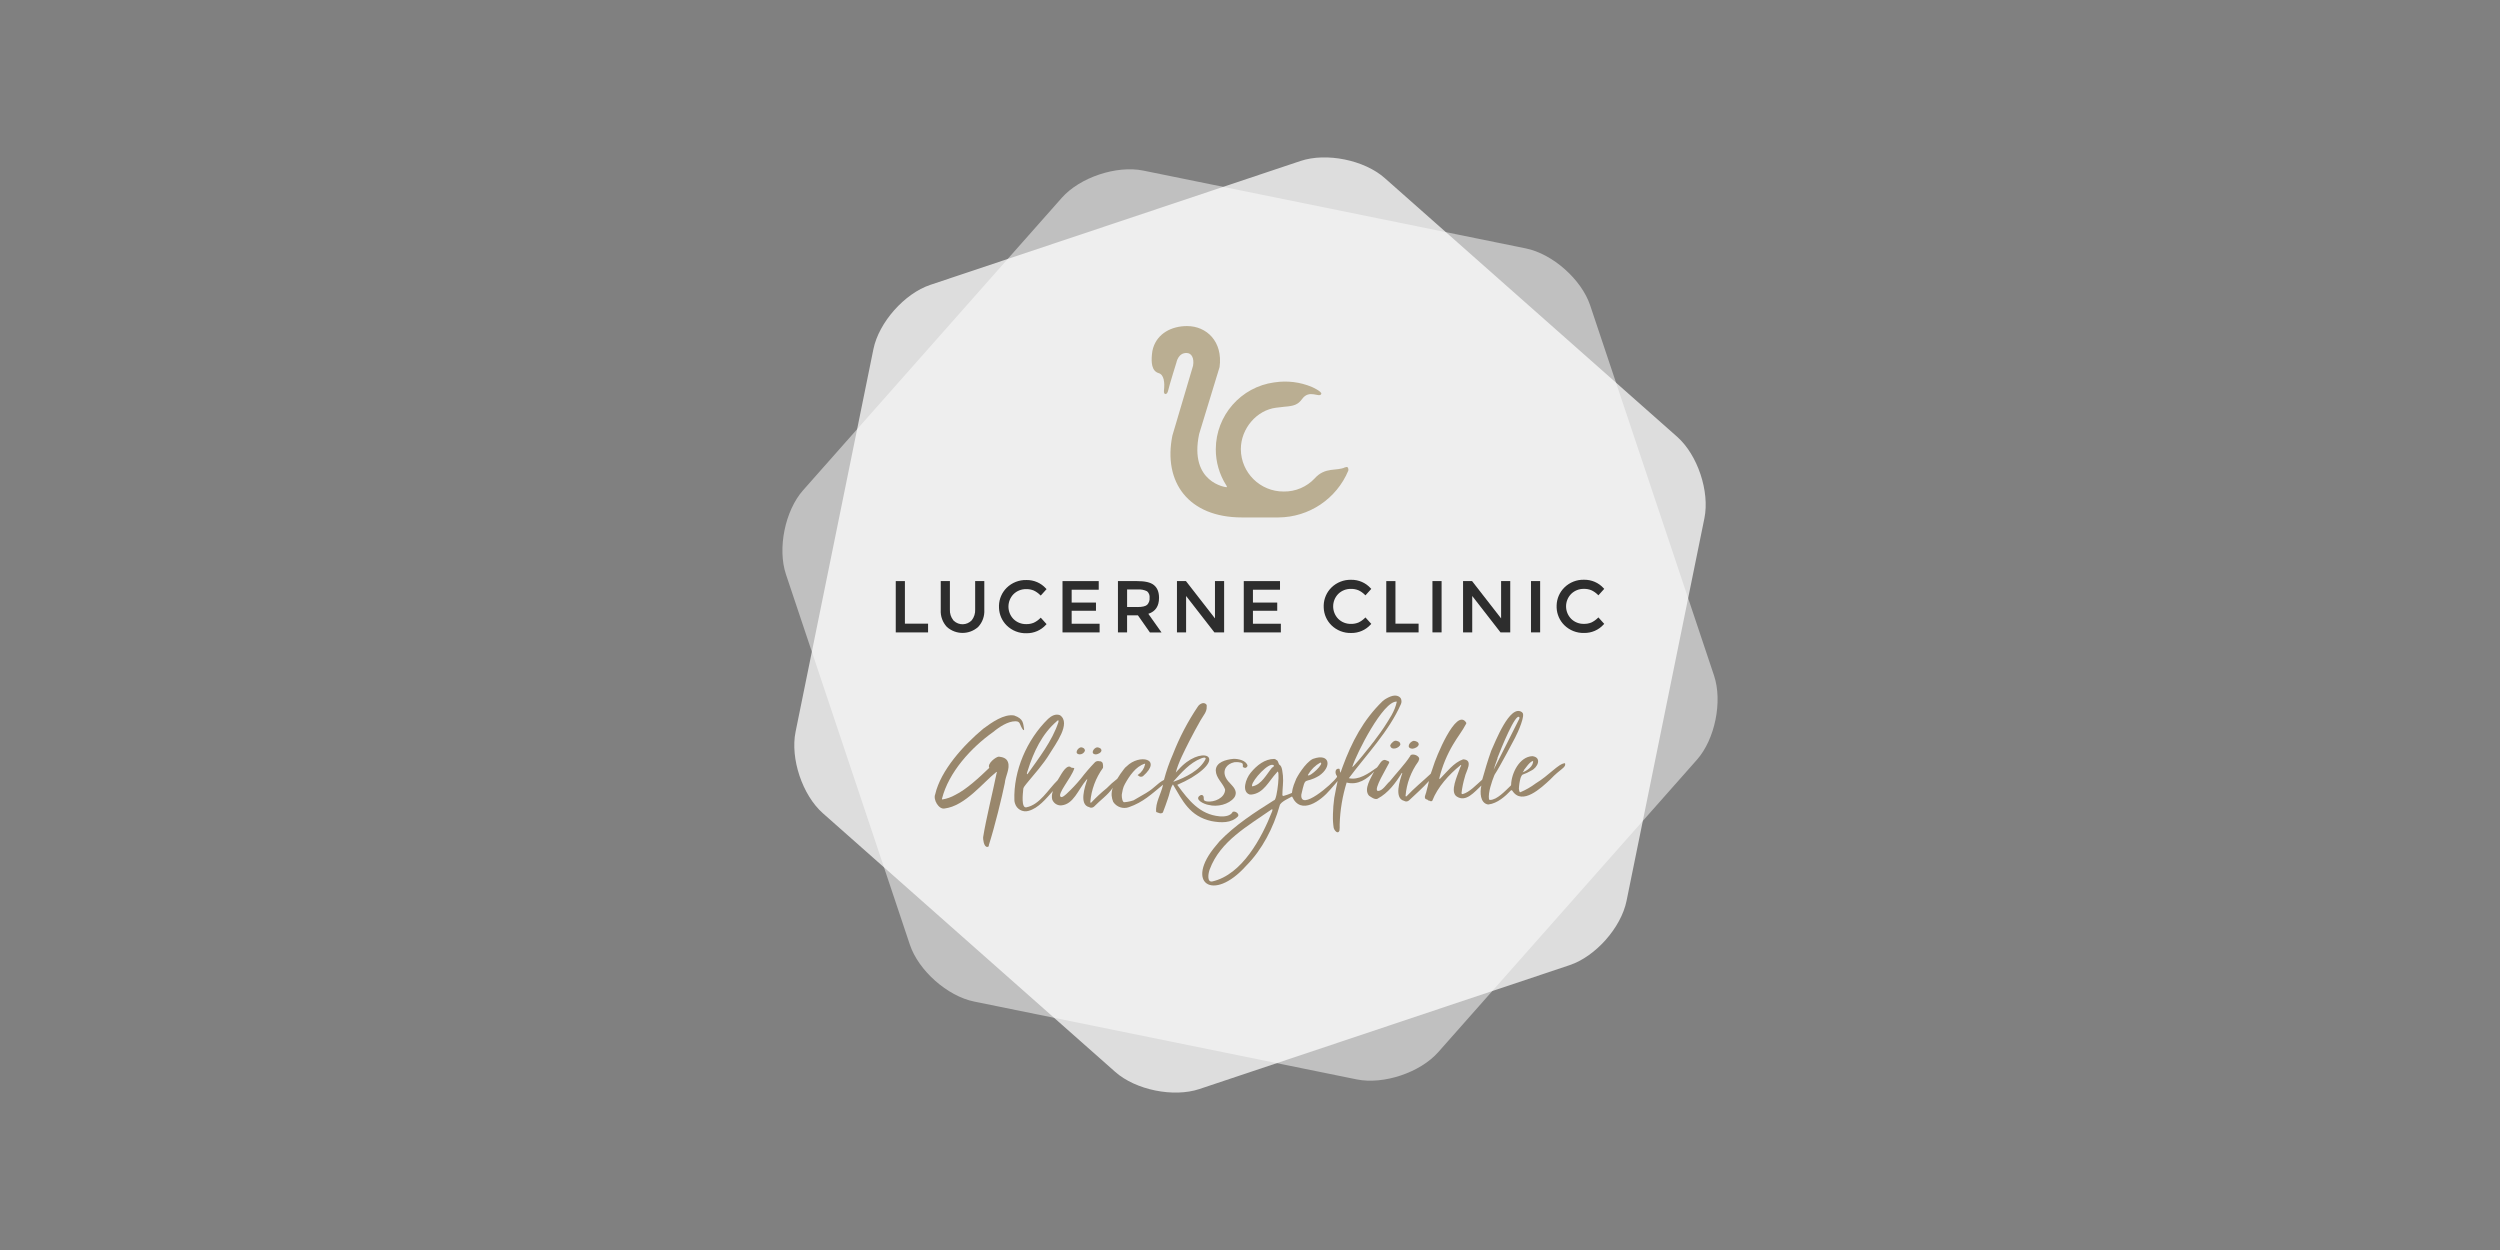 <?xml version="1.0" encoding="utf-8"?>
<!-- Generator: Adobe Illustrator 25.2.1, SVG Export Plug-In . SVG Version: 6.00 Build 0)  -->
<svg version="1.1" baseProfile="basic" id="Ebene_1"
	 xmlns="http://www.w3.org/2000/svg" xmlns:xlink="http://www.w3.org/1999/xlink" x="0px" y="0px" viewBox="0 0 540 270"
	 xml:space="preserve">
<rect x="0" y="0" width="540" height="270" fill="#808080" stroke="none"/>
<g>
	<g opacity="0.5">
		<path fill="#FFFFFF" d="M246.94,36.845c-5.771-1.177-13.691,1.474-17.594,5.884l-55.881,63.164
			c-3.903,4.411-5.566,12.595-3.698,18.177l26.761,79.975c1.868,5.588,8.098,11.121,13.891,12.293l82.642,16.817
			c5.771,1.171,13.691-1.474,17.594-5.884l55.881-63.164c3.903-4.411,5.566-12.595,3.698-18.182l-26.761-79.975
			c-1.868-5.582-8.098-11.116-13.891-12.293L246.94,36.845z"/>
	</g>
	<g opacity="0.73">
		<path fill="#FFFFFF" d="M171.845,158.06c-1.177,5.771,1.474,13.691,5.884,17.594l63.164,55.881
			c4.411,3.903,12.595,5.566,18.182,3.698l79.969-26.761c5.588-1.868,11.121-8.098,12.293-13.896l16.817-82.636
			c1.177-5.776-1.474-13.691-5.884-17.594l-63.164-55.881c-4.411-3.903-12.595-5.566-18.182-3.698l-79.975,26.761
			c-5.582,1.868-11.121,8.119-12.293,13.891L171.845,158.06z"/>
	</g>
	<path fill="#BAAE92" d="M290.582,100.921c-1.809,0.912-4.319-0.14-6.592,2.397c-1.732,1.855-4.168,2.891-6.705,2.85
		c-5.078,0.03-9.222-4.056-9.264-9.134c0-4.486,3.45-8.46,7.639-8.972c1.247-0.157,1.825-0.211,1.825-0.211
		c1.976-0.157,2.867-0.421,3.779-1.679c1.56-2.159,3.725-0.157,4.13-1.08c0.221-0.502-1.992-1.495-1.992-1.495
		c-2.554-1.079-5.358-1.427-8.098-1.004h-0.049c-7.218,0.982-12.61,7.13-12.643,14.414c-0.013,2.768,0.77,5.482,2.257,7.817
		c0.189,0.248,0.146,0.367,0.086,0.41s-8.173-0.945-5.938-11.499l4.411-14.447c0.745-5.555-2.834-8.859-7.018-8.859
		c-3.401,0-6.365,1.62-7.326,4.708c-0.138,0.448-0.225,0.909-0.259,1.377c-0.178,1.733-0.081,3.639,1.452,4.081l0,0
		c1.155,0.335,1.339,2.024,1.139,3.779c-0.113,0.977,0.68,0.983,0.891,0.038c0.275-1.247,1.803-6.117,1.803-6.117
		s0.389-2.159,2.262-2.046c0.966,0.032,1.62,1.042,1.328,2.753l-4.459,15.067c-2.046,10.068,3.466,17.697,15.014,17.697h7.904
		c6.601-0.042,12.537-4.025,15.078-10.117c0.059-0.184,0.043-1.047-0.637-0.707"/>
	<path fill="#2D2D2D" d="M336.233,131.229v0.043c0.059,1.426,0.657,2.777,1.674,3.779c1.134,1.112,2.672,1.714,4.259,1.668
		c1.599,0.029,3.132-0.634,4.206-1.819l0.14-0.146l-1.258-1.393l-0.162,0.151c-0.394,0.388-0.85,0.707-1.35,0.945
		c-0.514,0.209-1.065,0.311-1.62,0.297c-1.023,0.026-2.012-0.363-2.742-1.08c-1.479-1.496-1.479-3.903,0-5.399
		c0.733-0.713,1.721-1.102,2.742-1.08c0.555-0.014,1.106,0.087,1.62,0.297c0.5,0.234,0.956,0.552,1.35,0.939l0.162,0.157
		l1.258-1.393l-0.14-0.151c-1.075-1.183-2.607-1.845-4.206-1.819c-1.589-0.047-3.127,0.558-4.259,1.674
		c-1.032,1.016-1.632,2.391-1.674,3.838v0.032l0,0V131.229z"/>
	<path fill="#2D2D2D" d="M285.923,131.24v0.038c0.055,1.426,0.651,2.778,1.668,3.779c1.136,1.112,2.676,1.715,4.265,1.668
		c1.597,0.027,3.128-0.636,4.2-1.819l0.14-0.146l-1.258-1.393l-0.162,0.151c-0.393,0.389-0.849,0.709-1.35,0.945
		c-0.513,0.21-1.065,0.311-1.62,0.297c-1.022,0.022-2.01-0.367-2.742-1.08c-1.468-1.5-1.468-3.898,0-5.399
		c0.733-0.713,1.721-1.102,2.742-1.08c0.555-0.014,1.106,0.087,1.62,0.297c0.501,0.234,0.958,0.554,1.35,0.945l0.162,0.151
		l1.258-1.393l-0.14-0.146c-1.072-1.184-2.603-1.847-4.2-1.819c-1.589-0.046-3.129,0.556-4.265,1.668
		c-1.031,1.019-1.63,2.395-1.674,3.844v0.032l0,0L285.923,131.24z"/>
	<path fill="#2D2D2D" d="M215.785,131.288v0.038c0.055,1.426,0.651,2.778,1.668,3.779c1.135,1.114,2.675,1.719,4.265,1.674
		c1.596,0.025,3.127-0.637,4.2-1.819l0.14-0.151l-1.258-1.393l-0.162,0.157c-0.393,0.388-0.85,0.705-1.35,0.939
		c-0.513,0.21-1.065,0.311-1.62,0.297c-1.022,0.022-2.01-0.367-2.742-1.08c-1.468-1.5-1.468-3.898,0-5.399
		c0.733-0.713,1.721-1.102,2.742-1.08c0.555-0.014,1.106,0.087,1.62,0.297c0.499,0.238,0.955,0.557,1.35,0.945l0.162,0.151
		l1.258-1.393l-0.14-0.146c-1.072-1.184-2.603-1.847-4.2-1.819c-1.589-0.047-3.129,0.555-4.265,1.668
		c-1.033,1.017-1.633,2.395-1.674,3.844v0.032l0,0L215.785,131.288z"/>
	<polygon fill="#2D2D2D" points="193.483,136.601 200.463,136.601 200.463,134.711 195.459,134.711 195.459,125.517 
		193.483,125.517 	"/>
	<path fill="#2D2D2D" d="M203.2,125.512v6.208c-0.085,1.36,0.393,2.696,1.323,3.693c1.924,1.727,4.84,1.727,6.764,0
		c0.927-0.998,1.405-2.333,1.323-3.693v-6.208h-1.976v6.133c0.047,0.843-0.216,1.675-0.74,2.338
		c-1.038,1.099-2.771,1.148-3.869,0.109c-0.038-0.035-0.074-0.072-0.109-0.109c-0.523-0.663-0.786-1.494-0.74-2.338v-6.133H203.2z"
		/>
	<polygon fill="#2D2D2D" points="229.502,136.601 237.514,136.601 237.514,134.727 231.478,134.727 231.478,131.925 
		236.731,131.925 236.731,130.155 231.478,130.155 231.478,127.38 237.325,127.38 237.325,125.517 229.502,125.517 	"/>
	<path fill="#2D2D2D" d="M245.693,131.11h-2.24v-3.779h2.289c0.7-0.062,1.403,0.073,2.03,0.389c0.404,0.354,0.607,0.886,0.54,1.42
		c0.049,0.558-0.148,1.111-0.54,1.512c-0.367,0.313-1.08,0.47-2.095,0.47 M248.376,136.606h2.51l-2.861-4.038h0.059
		c1.506-0.502,2.267-1.657,2.267-3.434c0-1.258-0.372-2.159-1.107-2.759c-0.734-0.599-1.949-0.858-3.628-0.858h-4.141v11.078h1.976
		v-3.682h2.338l0,0L248.376,136.606z"/>
	<polygon fill="#2D2D2D" points="262.31,136.601 264.41,136.601 264.41,125.517 262.434,125.517 262.434,133.572 262.348,133.464 
		256.166,125.517 254.223,125.517 254.223,136.601 256.198,136.601 256.198,128.73 256.279,128.837 	"/>
	<polygon fill="#2D2D2D" points="268.653,136.601 276.665,136.601 276.665,134.727 270.634,134.727 270.634,131.925 
		275.882,131.925 275.882,130.155 270.634,130.155 270.634,127.38 276.481,127.38 276.481,125.517 268.653,125.517 	"/>
	<polygon fill="#2D2D2D" points="299.436,136.601 306.416,136.601 306.416,134.711 301.417,134.711 301.417,125.517 
		299.436,125.517 	"/>
	<rect x="309.407" y="125.512" fill="#2D2D2D" width="1.976" height="11.083"/>
	<polygon fill="#2D2D2D" points="324.113,136.601 326.213,136.601 326.213,125.517 324.237,125.517 324.237,133.572 
		324.151,133.464 317.969,125.517 316.02,125.517 316.02,136.601 318.002,136.601 318.002,128.73 318.083,128.837 	"/>
	<rect x="330.694" y="125.512" fill="#2D2D2D" width="1.976" height="11.083"/>
	<path fill="#99876C" d="M236.737,162.951c0.437-0.049,1.08-0.34,1.177-0.81c0-0.486-0.448-0.675-0.934-0.723
		C236.191,161.542,235.419,162.919,236.737,162.951z"/>
	<path fill="#99876C" d="M233.265,162.946c0.48-0.018,0.904-0.319,1.08-0.767c0-0.486-0.362-0.718-0.853-0.767
		C232.725,161.542,231.937,162.908,233.265,162.946z"/>
	<path fill="#99876C" d="M260.01,172.577c0.015-0.181-0.001-0.364-0.049-0.54c-0.054-0.171-0.2-0.297-0.378-0.324
		c-0.104-0.002-0.208,0.02-0.302,0.065c-1.485,0.864,0.799,1.943,1.771,2.084c1.906,0.507,4.384-0.119,5.517-1.555
		c0.27-0.344,0.395-0.78,0.346-1.215c-0.173-1.247-1.62-1.965-2.159-3.164c-0.74-1.555,0.162-2.931,1.862-3.288
		c0.179-0.025,0.359-0.034,0.54-0.027c0.389,0.027,1.333,0.059,1.29,0.54c0.038,0.124,0,0.302,0,0.475
		c0.105,0.124,0.254,0.203,0.416,0.221c0.281,0.092,0.632-0.275,0.599-0.497c-0.313-1.118-2.046-1.485-3.077-1.436
		c-1.517,0.146-3.779,0.691-3.779,2.521l0,0c0.054,1.62,1.468,2.662,1.987,4.006c0.022,0.057,0.033,0.117,0.032,0.178
		c-0.092,1.717-2.278,2.699-3.919,2.494C260.188,172.998,260.037,172.928,260.01,172.577z"/>
	<path fill="#99876C" d="M217.717,164.609c-0.297-0.848-1.134-1.08-1.976-1.177c-0.626,0.032-2.564,1.512-2.051,2.419
		c-2.073,1.997-4.897,4.643-7.369,5.857c-0.848,0.479-1.772,0.808-2.732,0.972c-0.124,0-0.167-0.032-0.124-0.135
		c1.42-5.723,6.338-11.094,11.046-14.42c1.425-1.182,3.239-2.332,4.81-2.332c1.193,0,0.826,0.772,1.69,1.884v0.038
		c0.098,0.012,0.187-0.058,0.198-0.155c0.001-0.006,0.001-0.012,0.001-0.018c-0.248-1.36-0.086-2.267-2.159-3.002
		c-2.203-0.362-4.805,1.49-6.646,2.845c-4.286,3.552-9.226,9.043-10.398,14.177c-0.497,1.128,0.761,3.331,2.019,3.072
		c4.438-0.54,8.292-5.604,11.202-7.898h0.081c0.011,0.025,0.026,0.049,0.043,0.07h-0.043l0,0l0,0
		c-0.923,4.529-2.327,10.122-2.953,14.036c-0.043,0.308,0.13,2.089,0.869,2.089c0.17,0.032,0.334-0.08,0.366-0.25
		c0.008-0.044,0.007-0.09-0.004-0.133c1.29-4.017,2.845-10.43,3.455-13.416C217.161,167.626,218.225,166.039,217.717,164.609z"/>
	<path fill="#99876C" d="M301.66,160.02c-0.48-0.194-1.177,0.491-1.382,0.977c0.157,1.22,1.987,0.632,2.203-0.205
		C302.464,160.338,302.162,160.128,301.66,160.02z"/>
	<path fill="#99876C" d="M305.104,161.72c0.497-0.049,1.225-0.373,1.344-0.902c0-0.54-0.54-0.745-1.08-0.804
		C304.484,160.155,303.577,161.639,305.104,161.72z"/>
	<path fill="#99876C" d="M279.11,172.086c1.857,4.076,6.187,0.891,8.195-1.495c0.513-0.54,1.62-1.884,1.62-1.884
		s-0.61,2.877-0.723,3.633c-0.163,1.161-0.258,2.331-0.286,3.504v0.243c-0.035,0.925,0.021,1.85,0.167,2.764l0,0
		c0.043,0.286,0.81,1.517,1.236,0.588c0.058-0.444,0.074-0.892,0.049-1.339c0.089-3.077,0.595-6.129,1.506-9.07l0,0
		c2.408,0.621,4.454-0.75,5.938-2.392l0,0c-0.68,1.398-2.316,3.822-1.123,5.21c0.015,0.019,0.034,0.035,0.054,0.049
		c0.491,0.313,1.112,0.815,1.733,0.659c0.025-0.008,0.048-0.018,0.07-0.032c2.321-1.247,3.876-3.353,5.215-5.517
		c-0.043-0.038,0.043-0.038,0.081-0.038s0.081,0.076,0.043,0.076c-0.54,1.517-1.798,5.399,0.394,5.938
		c0.341,0.216,0.785,0.174,1.08-0.103c1.458-1.382,2.975-2.699,4.292-4.184c-0.162,0.718-0.335,1.506-0.54,2.219
		c-0.086,0.632-0.848,1.62,0.211,1.814c0.135,0.13,0.216,0.232,0.41,0.205c0.146,0.135,0.54,0.227,0.653,0
		c1.134-2.91,3.574-5.631,6.052-7.623c0-0.038,0.043-0.038,0.086-0.07c0.319-0.086-0.259,0.68-0.243,0.869
		c-0.453,1.377-2.186,4.929-0.626,5.938c2.008,1.323,3.844-1.015,5.323-2.375l0,0c-0.351,1.479-0.259,3.779,1.393,4.087
		c0.05,0.005,0.101,0.005,0.151,0c1.889-0.216,3.639-1.771,4.805-3.007c0.082-0.083,0.215-0.084,0.298-0.002
		c0.012,0.012,0.023,0.025,0.032,0.04c2.116,3.32,6.3-0.659,8.2-2.424c2.23-2.386,3.477-2.532,3.18-3.514
		c-1.382,0.049-3.433,2.629-6.338,4.373c-1.023,0.766-2.136,1.405-3.315,1.9c-0.281-0.049-0.243-0.54-0.302-0.756
		c0.03-0.8,0.155-1.594,0.372-2.365c0.086-0.221,0.254-0.599,0.426-0.686c0.641-0.217,1.257-0.503,1.836-0.853
		c1.458-0.664,2.392-2.856,0.281-3.137c-2.802,0.108-4.546,3.72-4.6,6.214c0.002,0.051-0.018,0.1-0.054,0.135
		c-1.22,1.161-2.996,3.12-4.519,3.11c-0.103-0.001-0.189-0.077-0.205-0.178c-0.216-1.409,0.615-3.811,1.15-5.134l0.081-0.173
		c1.123-1.674,4.4-7.936,4.4-7.936c0.686-1.29,2.278-4.94,1.566-5.447c-0.038,0-0.054-0.07-0.097-0.103
		c-2.597-1.803-5.798,6.586-6.619,8.352l0,0c-0.788,2.197-1.35,4.179-1.922,6.176c-0.01,0.04-0.033,0.076-0.065,0.103
		c-1.231,1.08-2.732,2.699-4.162,3.072c-0.116,0.027-0.232-0.046-0.259-0.162c-0.004-0.018-0.006-0.036-0.005-0.054
		c0.135-1.172,0.373-2.33,0.713-3.46c0.205-1.182,1.992-3.682-0.351-3.833c-2.046,0.713-3.498,2.699-5.004,4.211
		c-0.227,0.14-0.14-0.103-0.124-0.248c0.633-2.544,1.639-4.979,2.985-7.229c0.88-1.506,2.008-2.915,2.791-4.432
		c0.035-0.07,0.035-0.152,0-0.221c-2.159-3.444-6.656,7.817-7.121,9.48c-0.14,0.54-0.394,1.08-0.54,1.56l0,0
		c-1.684,1.593-3.552,3.083-5.188,4.832c-0.097,0.124-0.27,0.049-0.248-0.07c0.224-2.668,1.175-5.224,2.748-7.391
		c0.038-0.243,0.54-0.691-0.211-1.22c-0.588-0.426-1.485-0.373-1.517,0c-1.231,1.9-2.991,3.698-4.432,5.501
		c-0.696,0.54-1.528,2.095-2.559,2.057c-1.139-0.13,2.122-5.334,2.408-6.036c0.052-0.083,0.052-0.187,0-0.27
		c-0.108-0.095-0.235-0.167-0.372-0.211c-0.119-0.038-0.189-0.07-0.324-0.124c-0.896-0.356-1.393,1.02-1.917,1.582l0.173-0.119
		c-2.111,1.512-4.157,2.904-6.246,2.424l0,0c3.844-5.134,8.638-10.085,11.251-16.001c0.175-0.402,0.161-0.862-0.038-1.252
		c-0.102-0.146-0.232-0.269-0.383-0.362c-0.594-0.346-1.404-0.367-2.813,0.453c-0.264,0.154-0.512,0.335-0.74,0.54
		c-4.162,4.044-6.635,8.757-8.638,14.204c-0.124,0.356-0.232,0.664-0.448,1.258c-0.104-0.249-0.166-0.514-0.184-0.783l-0.049-0.086
		c-0.939-0.189-1.037,0.929-0.54,1.56c0.053,0.072,0.053,0.171,0,0.243c-1.031,1.544-8.001,7.482-7.682,3.779
		c0.999-4.384,0.54-2.105,3.828-4.071c2.796-1.89,2.413-4.961-1.252-3.671c-0.012-0.004-0.026-0.004-0.038,0
		c-1.782,0.864-3.574,4.146-3.639,4.319c-0.205,0.464-0.54,1.35-0.54,1.366c-0.193,0.545-0.323,1.11-0.389,1.684
		c0.003,0.018,0.003,0.036,0,0.054c0.003-0.016,0.003-0.033,0-0.049c-0.574,0.255-1.166,0.468-1.771,0.637
		c-0.112,0.042-0.236-0.015-0.278-0.127c-0.009-0.023-0.013-0.048-0.014-0.073c0-1.36,0.259-2.753,0.119-4.157
		c-0.097-0.605-0.124-1.917-0.659-2.3c-0.367-0.146-0.281-0.939-0.729-1.08c-0.128-0.134-0.297-0.22-0.48-0.243
		c-2.03,0-3.747,1.35-5.091,2.98c-1.08,1.285-2.019,4.135-0.205,4.713c0.137,0.008,0.274,0.008,0.41,0
		c2.635-0.313,3.693-2.91,5.399-4.724c0.907-1.62,0.113,6.041-0.54,5.938c-4.162,2.618-8.389,5.334-11.834,8.918
		c-0.011,0.013-0.02,0.028-0.027,0.043c-0.076,0.146-0.329,0.351-0.68,0.821c-6.905,8.098-0.642,12.374,6.478,4.405l0,0
		c3.471-3.482,5.911-8.238,7.25-12.989c0.097-0.853,2.365-1.765,2.672-1.997l0,0 M329.166,166.331
		c0.464-0.54,1.198-1.771,1.976-1.97c0.108,1.08-1.231,2.111-2.289,2.467c0.032,0.049,0.302-0.416,0.346-0.448L329.166,166.331z
		 M323.438,163.745c0.696-1.825,3.968-9.971,4.751-8.805c0.103,0.151-0.151,0.572-0.151,0.572s-5.399,10.77-5.426,10.77
		s0.767-2.284,0.858-2.489L323.438,163.745z M292.126,165.553c0.88-2.786,6.651-14.252,9.588-14.004
		c-0.448,2.159-1.62,3.736-2.775,5.566c0,0-0.475,0.713-0.745,1.08c0,0-0.767,1.042-0.821,1.112l-0.189,0.254
		c-0.274,0.41-0.575,0.802-0.902,1.171l0,0c-0.015,0.06-0.057,0.11-0.113,0.135h0.032c-1.371,1.733-2.462,3.083-3.666,4.416l0,0
		c-0.125,0.15-0.266,0.286-0.421,0.405L292.126,165.553z M282.581,167.259c0.63-1.062,1.53-1.939,2.608-2.543
		c1.004,0.065-2.219,3.174-2.699,2.742L282.581,167.259z M274.818,165.737c-1.258,1.506-2.311,3.741-4.292,4.114
		c-0.13,0-0.097-0.157-0.086-0.221c0.065-1.123,3.703-5.166,4.686-4.319c0.173,0.189-0.135,0.329-0.27,0.475L274.818,165.737z
		 M274.797,175.217c-2.251,5.749-6.478,13.712-12.957,15.181c-1.198,0.211-0.848-1.819-0.54-2.613
		c2.267-6.122,8.238-9.356,13.367-12.957C274.98,174.753,274.84,175.001,274.797,175.217z"/>
	<path fill="#99876C" d="M266.272,175.352c-0.432,0.902-1.803,1.08-2.861,0.972c-4.286-0.394-6.716-3.536-8.978-6.608
		c-0.157-0.184-0.184-0.2,0.043-0.275c0.976-0.423,1.928-0.9,2.85-1.431c7.99-4.859,1.89-7.088-2.796-1.744
		c-0.097,0.059-0.151,0.173-0.232,0.243l-0.329,0.367c0.578-2.257,1.917-4.778,2.953-6.845c0.761-1.522,1.571-2.942,2.392-4.427
		c0.61-1.08,1.398-1.846,1.328-2.937c0.052-0.169,0.026-0.353-0.07-0.502c-0.192-0.217-0.479-0.326-0.767-0.292
		c-0.468,0.102-0.871,0.396-1.112,0.81c-2.157,3.211-3.951,6.651-5.35,10.257c-0.789,1.784-1.431,3.629-1.922,5.517l0,0
		c-1.62,0.875-1.798,1.582-3.849,2.829l-2.732,1.587c-0.664,0.254-2.122,0.497-2.159,0.362c-0.416-0.389-0.421-1.668-0.335-1.825
		c0.039-0.304,0.099-0.605,0.178-0.902c0.098-0.391,0.245-0.768,0.437-1.123c0.961-1.744,2.359-3.844,4.319-4.427
		c0.081,0,0.076,0.086,0.043,0.2c-0.206,0.875-0.727,1.643-1.463,2.159c-0.046,0.01-0.088,0.034-0.119,0.07
		c0,0.189,0.346,0.173,0.329,0.297c0.256,0.143,0.571,0.13,0.815-0.032c4.319-3.779-0.788-4.859-3.525-2.127
		c-0.237,0.175-0.444,0.388-0.61,0.632c-0.52,0.657-0.996,1.348-1.425,2.068c-0.81,0.618-1.572,1.296-2.278,2.03
		c-1.169,0.943-2.271,1.966-3.299,3.061c-0.092,0.13-0.27,0.054-0.243-0.07c0.223-2.666,1.172-5.22,2.742-7.385
		c0.038-0.248,0.038-1.08-0.211-1.22c-0.144-0.16-0.358-0.239-0.572-0.211c-0.328-0.098-0.682-0.02-0.939,0.205
		c-1.097,1.137-2.128,2.336-3.088,3.59c-0.955,1.159-1.986,2.252-3.088,3.272c-0.4,0.356-0.923,0.804-1.204,0.642
		c-0.939-0.54,2.235-4.065,2.888-6.117c0.043-0.065-0.038-0.14-0.119-0.14c-0.167,0-0.68-0.065-0.696-0.243
		c-1.08-0.475-2.224,2.105-2.769,2.888c-2.046,1.997-3.844,5.296-6.754,5.857c-1.134,0.216-0.767-2.888-0.675-3.876
		c0-0.464,0.426-0.842,0.686-1.22c1.728-2.095,3.671-4.238,5.058-6.538c1.171-1.954,4.691-6.543,2.192-8.265
		c-0.945-0.378-1.884,0.162-2.57,0.799c-4.578,4.475-7.504,11.213-7.277,17.594c0.01,0.225,0.053,0.447,0.13,0.659
		c0.356,1.248,1.655,1.973,2.904,1.62c2.159-0.578,3.779-2.624,5.269-4.27c0.002,0.022,0.002,0.043,0,0.065
		c0.157-0.162,0.157-0.162,0,0c-0.209,0.538-0.26,1.124-0.146,1.69c0.275,0.822,1.061,1.363,1.927,1.328
		c2.699-0.211,3.617-3.315,5.534-5.604c-0.038,0.043,0.038-0.038,0.081-0.038c0.043,0,0.081,0.07,0.043,0.07
		c-0.54,1.522-1.803,5.399,0.389,5.938c0.343,0.213,0.786,0.168,1.08-0.108c1.317-1.371,3.012-2.516,4.044-4.071
		c-0.199,0.544-0.283,1.123-0.248,1.701c0.043,0.466,0.158,0.923,0.34,1.355c0.732,1.12,2.138,1.59,3.396,1.134
		c3.029-1.047,4.859-2.796,7.369-4.859c-0.4,1.997-1.717,3.898-1.479,5.906c0.47,0.124,0.923,0.513,1.436,0.113
		c0.292-0.696,0.794-2.159,1.047-2.894c0.394-0.961,0.54-2.408,1.128-3.174c2.046,3.439,3.574,6.899,8.373,7.931
		c2.003,0.373,4.259,0.459,5.679-1.037C267.773,175.875,266.904,175.098,266.272,175.352z M222.004,166.401
		c1.231-3.941,3.072-7.877,6.241-10.592c0.043-0.13,0.205-0.167,0.329-0.211c0.124-0.043,0.043,0.297,0.043,0.383
		c-1.36,4.108-4.206,7.725-6.694,11.251c-0.281,0.038,0.022-0.61,0.076-0.831H222.004z M253.532,168.836
		c-0.065,0-0.092,0-0.059-0.065c1.684-1.846,3.509-3.995,5.938-4.94c0.254-0.119,1.042-0.394,1.02,0.076
		C259.238,166.369,256.053,167.95,253.532,168.836z"/>
</g>
</svg>
